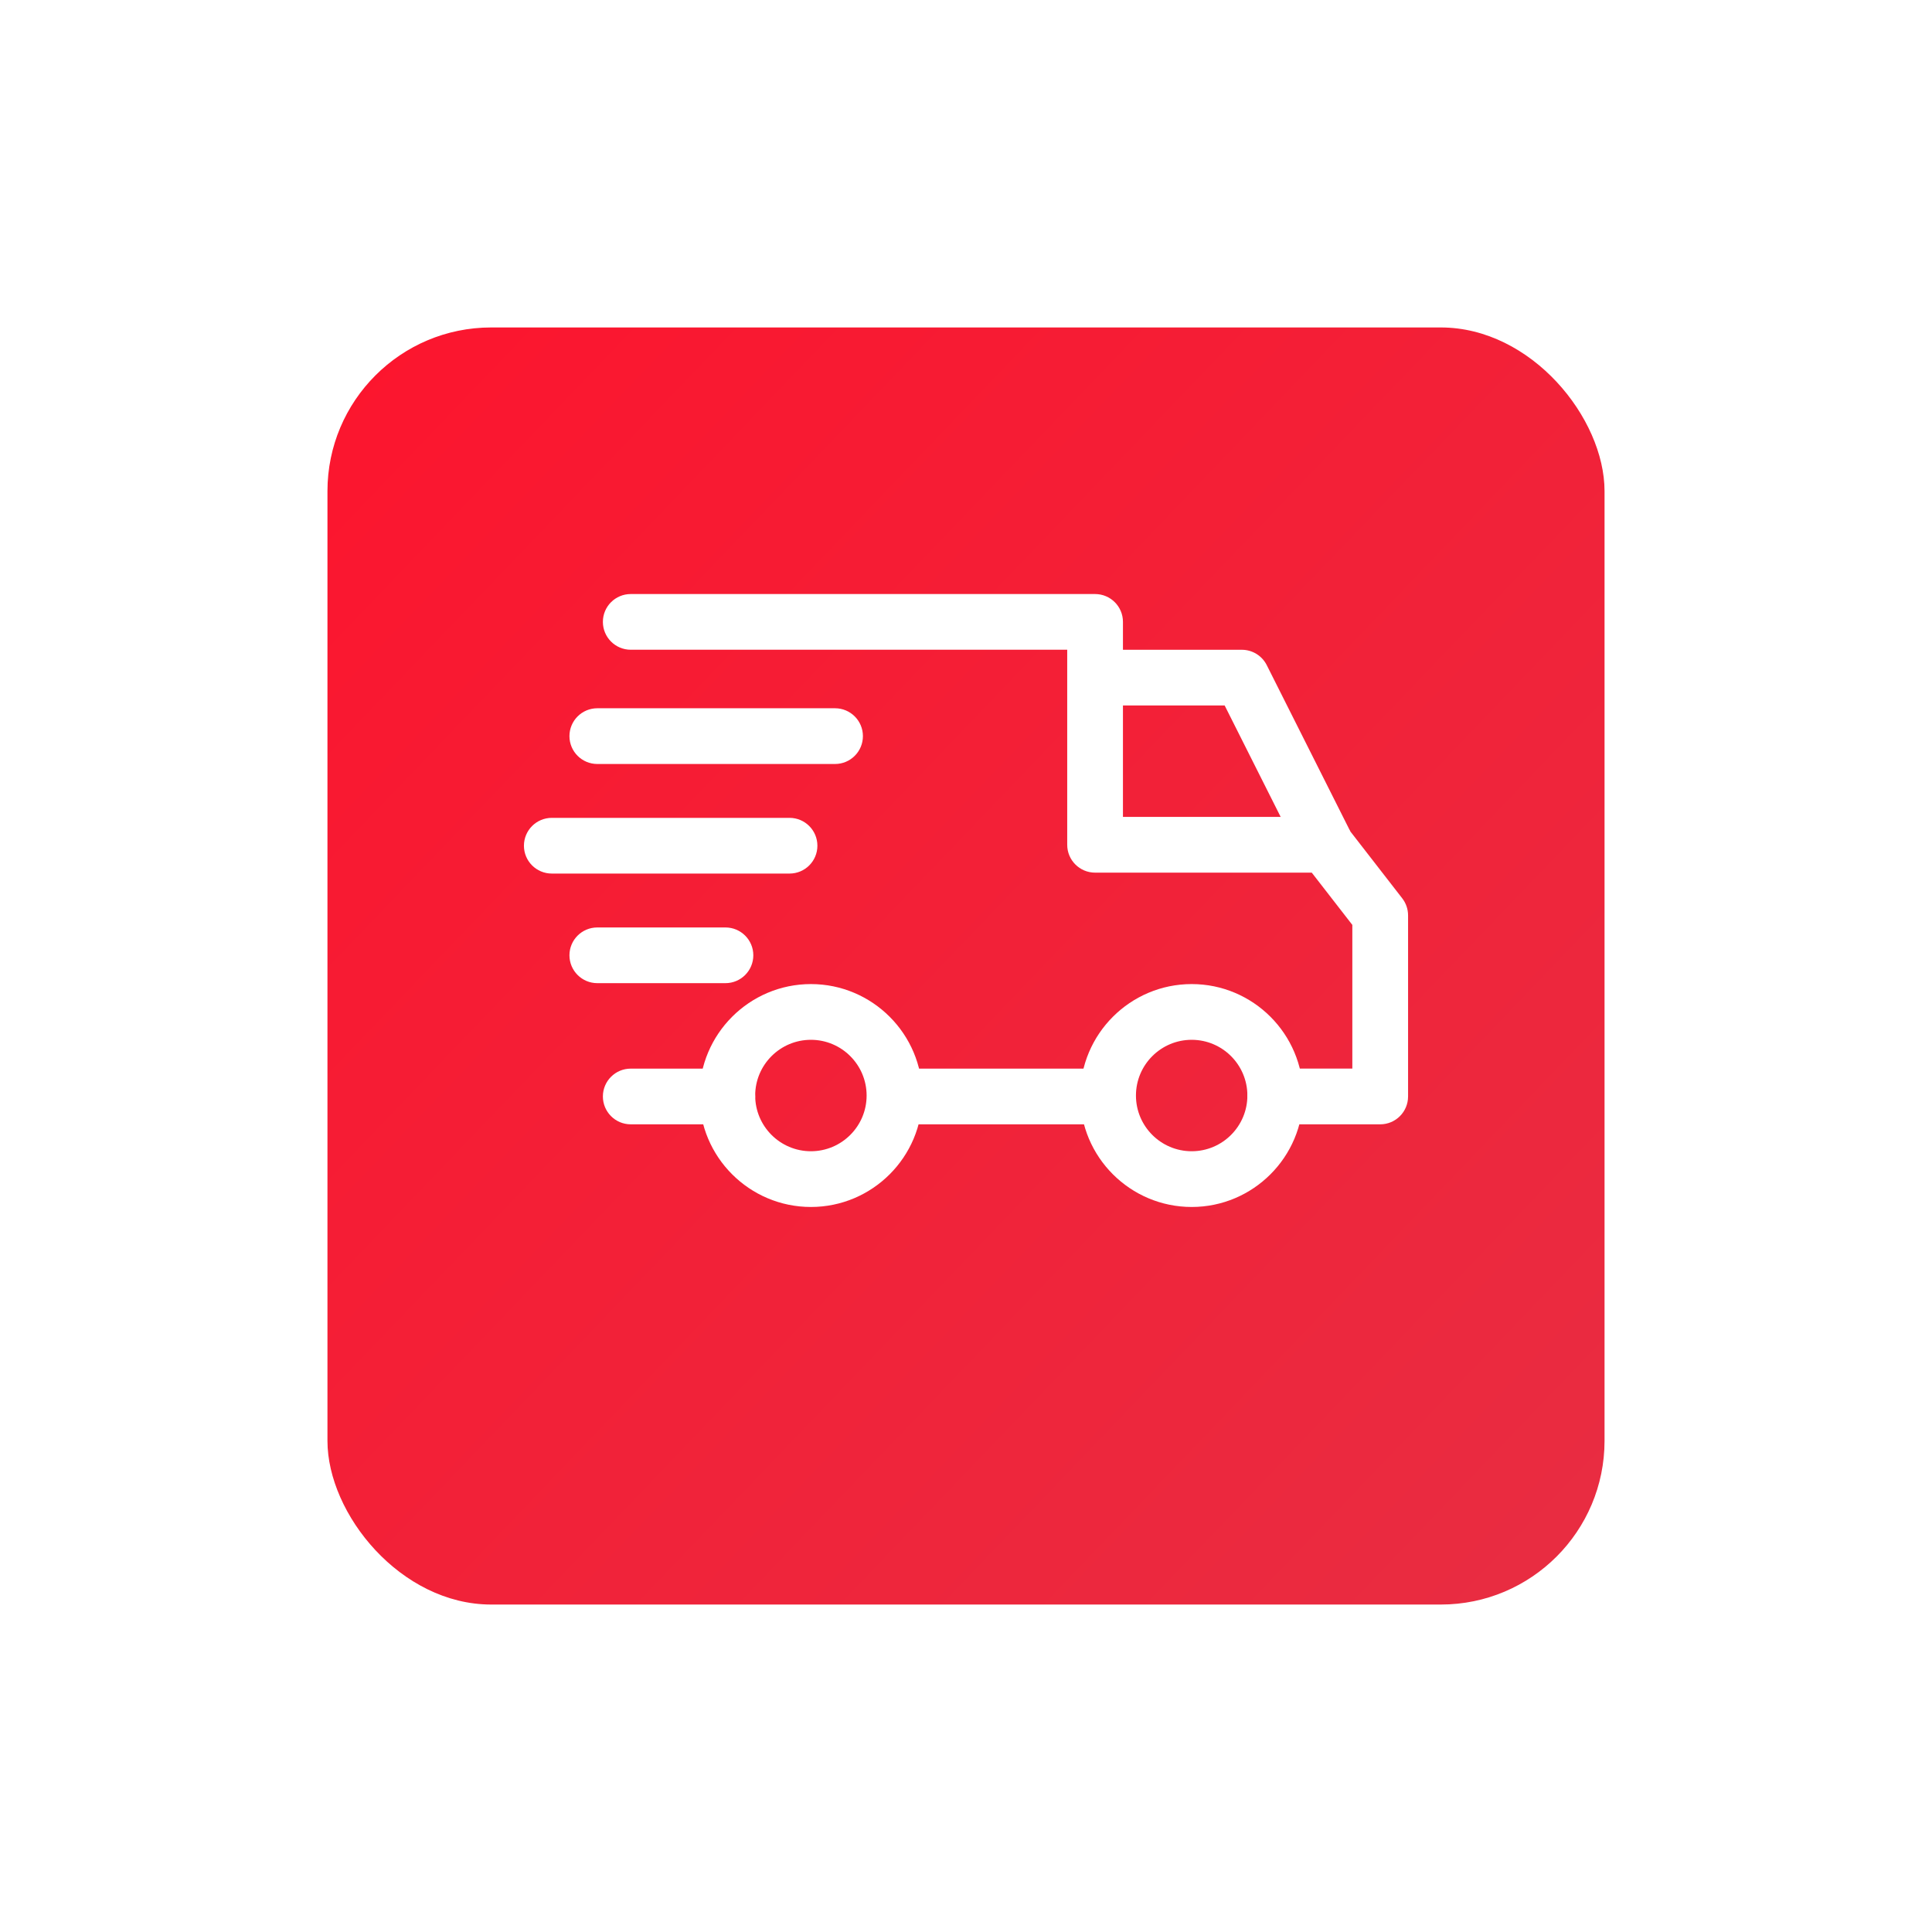 <?xml version="1.0" encoding="UTF-8"?> <svg xmlns="http://www.w3.org/2000/svg" width="59" height="59" viewBox="0 0 59 59" fill="none"> <g filter="url(#filter0_d)"> <rect x="10" y="6" width="39" height="39" rx="5" fill="url(#paint0_linear)"></rect> </g> <g clip-path="url(#clip0)" filter="url(#filter1_d)"> <path d="M36.392 28.052C34.515 28.052 32.988 29.579 32.988 31.456C32.988 33.333 34.515 34.859 36.392 34.859C38.269 34.859 39.795 33.333 39.795 31.456C39.795 29.579 38.269 28.052 36.392 28.052ZM36.392 33.157C35.453 33.157 34.69 32.394 34.69 31.456C34.69 30.517 35.453 29.754 36.392 29.754C37.33 29.754 38.093 30.517 38.093 31.456C38.093 32.394 37.33 33.157 36.392 33.157Z" fill="white"></path> <path d="M24.764 28.052C22.887 28.052 21.36 29.579 21.36 31.456C21.36 33.333 22.887 34.859 24.764 34.859C26.64 34.859 28.167 33.333 28.167 31.456C28.167 29.579 26.64 28.052 24.764 28.052ZM24.764 33.157C23.825 33.157 23.062 32.394 23.062 31.456C23.062 30.517 23.825 29.754 24.764 29.754C25.702 29.754 26.465 30.517 26.465 31.456C26.465 32.394 25.702 33.157 24.764 33.157Z" fill="white"></path> <path d="M38.684 18.311C38.539 18.024 38.245 17.843 37.923 17.843H33.442V19.544H37.399L39.715 24.152L41.236 23.388L38.684 18.311Z" fill="white"></path> <path d="M33.839 30.634H27.401V32.335H33.839V30.634Z" fill="white"></path> <path d="M22.211 30.634H19.262C18.792 30.634 18.411 31.014 18.411 31.484C18.411 31.954 18.792 32.335 19.262 32.335H22.211C22.681 32.335 23.062 31.954 23.062 31.484C23.062 31.014 22.681 30.634 22.211 30.634Z" fill="white"></path> <path d="M42.821 25.432L41.148 23.276C40.987 23.069 40.739 22.947 40.476 22.947H34.293V16.991C34.293 16.521 33.912 16.141 33.442 16.141H19.262C18.792 16.141 18.411 16.521 18.411 16.991C18.411 17.461 18.792 17.842 19.262 17.842H32.591V23.798C32.591 24.268 32.972 24.649 33.442 24.649H40.059L41.298 26.245V30.633H38.944C38.474 30.633 38.093 31.014 38.093 31.484C38.093 31.954 38.474 32.335 38.944 32.335H42.149C42.619 32.335 43 31.954 43 31.484V25.954C43 25.765 42.937 25.581 42.821 25.432Z" fill="white"></path> <path d="M22.154 26.323H18.241C17.771 26.323 17.39 26.703 17.39 27.173C17.39 27.643 17.771 28.024 18.241 28.024H22.154C22.624 28.024 23.005 27.643 23.005 27.173C23.005 26.703 22.624 26.323 22.154 26.323Z" fill="white"></path> <path d="M24.111 22.976H16.851C16.381 22.976 16 23.357 16 23.827C16 24.297 16.381 24.677 16.851 24.677H24.111C24.581 24.677 24.962 24.297 24.962 23.827C24.962 23.357 24.581 22.976 24.111 22.976Z" fill="white"></path> <path d="M25.501 19.629H18.241C17.771 19.629 17.39 20.01 17.39 20.48C17.39 20.95 17.771 21.331 18.241 21.331H25.501C25.971 21.331 26.352 20.95 26.352 20.48C26.352 20.01 25.971 19.629 25.501 19.629Z" fill="white"></path> </g> <defs> <filter id="filter0_d" x="0" y="0" width="59" height="59" filterUnits="userSpaceOnUse" color-interpolation-filters="sRGB"> <feFlood flood-opacity="0" result="BackgroundImageFix"></feFlood> <feColorMatrix in="SourceAlpha" type="matrix" values="0 0 0 0 0 0 0 0 0 0 0 0 0 0 0 0 0 0 127 0"></feColorMatrix> <feOffset dy="4"></feOffset> <feGaussianBlur stdDeviation="5"></feGaussianBlur> <feColorMatrix type="matrix" values="0 0 0 0 0.91 0 0 0 0 0.22 0 0 0 0 0.227 0 0 0 0.15 0"></feColorMatrix> <feBlend mode="normal" in2="BackgroundImageFix" result="effect1_dropShadow"></feBlend> <feBlend mode="normal" in="SourceGraphic" in2="effect1_dropShadow" result="shape"></feBlend> </filter> <filter id="filter1_d" x="12" y="10" width="35" height="35" filterUnits="userSpaceOnUse" color-interpolation-filters="sRGB"> <feFlood flood-opacity="0" result="BackgroundImageFix"></feFlood> <feColorMatrix in="SourceAlpha" type="matrix" values="0 0 0 0 0 0 0 0 0 0 0 0 0 0 0 0 0 0 127 0"></feColorMatrix> <feOffset dy="2"></feOffset> <feGaussianBlur stdDeviation="2"></feGaussianBlur> <feColorMatrix type="matrix" values="0 0 0 0 0 0 0 0 0 0 0 0 0 0 0 0 0 0 0.2 0"></feColorMatrix> <feBlend mode="normal" in2="BackgroundImageFix" result="effect1_dropShadow"></feBlend> <feBlend mode="normal" in="SourceGraphic" in2="effect1_dropShadow" result="shape"></feBlend> </filter> <linearGradient id="paint0_linear" x1="10" y1="7.66" x2="49" y2="45" gradientUnits="userSpaceOnUse"> <stop stop-color="#FC152E"></stop> <stop offset="1" stop-color="#E82D42"></stop> </linearGradient> <clipPath id="clip0"> <rect width="27" height="27" fill="white" transform="translate(16 12)"></rect> </clipPath> </defs> </svg> 